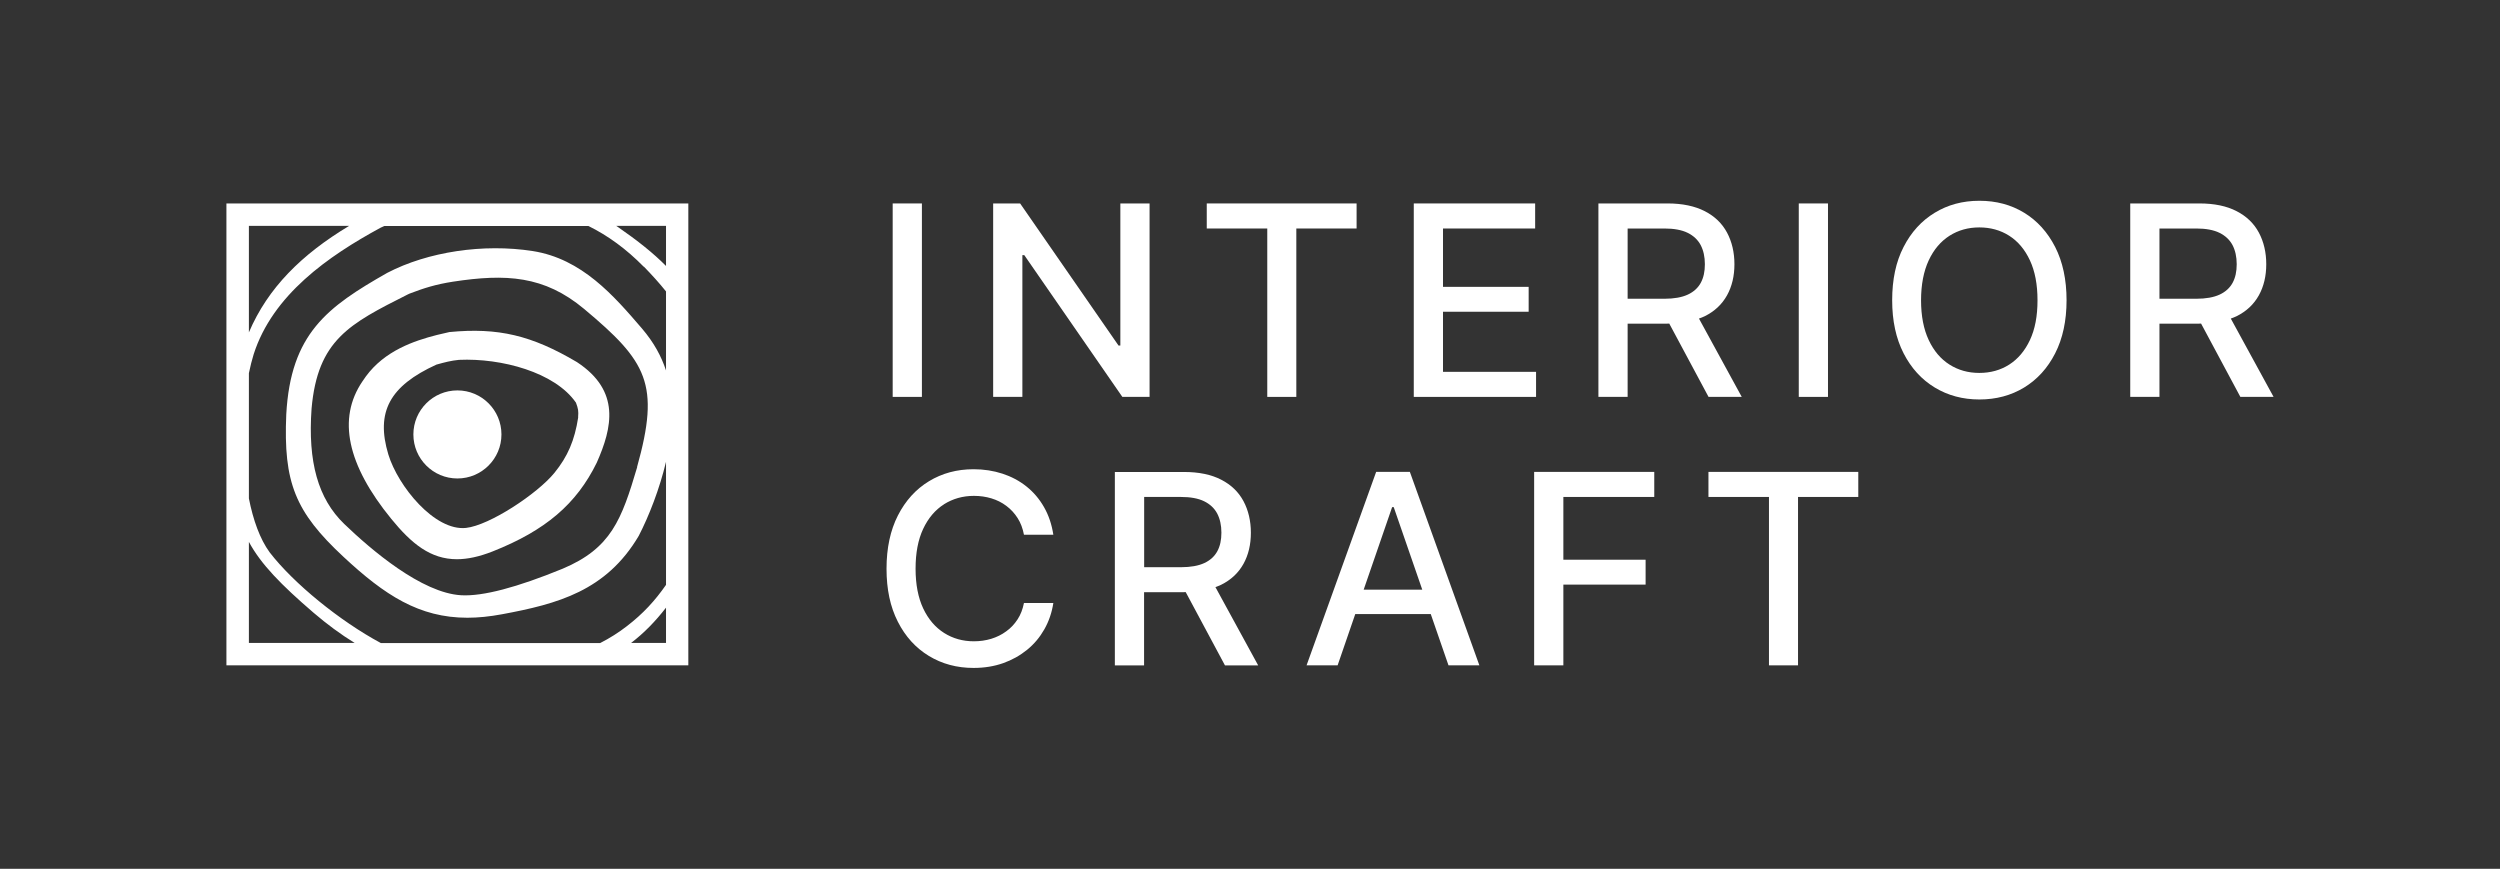 <?xml version="1.0" encoding="UTF-8"?><svg id="Vrstva_1" xmlns="http://www.w3.org/2000/svg" viewBox="0 0 300.33 104.37"><rect x="0" y="0" width="300.33" height="104.37" fill="#333333" stroke="none"/><defs><style>.cls-1{fill:#fff;}</style></defs><rect class="cls-1" x="107.24" y="24.44" width="3.51" height="23.24"/><polygon class="cls-1" points="122.82 30.65 123.05 30.65 134.83 47.68 138.1 47.68 138.1 24.44 134.59 24.44 134.59 41.51 134.37 41.51 122.55 24.44 119.31 24.44 119.31 47.68 122.82 47.68 122.82 30.65"/><polygon class="cls-1" points="162.97 24.44 144.97 24.44 144.97 27.45 152.24 27.45 152.24 47.68 155.73 47.68 155.73 27.45 162.97 27.45 162.97 24.44"/><polygon class="cls-1" points="184.53 44.67 173.35 44.67 173.35 37.45 183.64 37.45 183.64 34.46 173.35 34.46 173.35 27.45 184.42 27.45 184.42 24.44 169.84 24.44 169.84 47.68 184.53 47.68 184.53 44.67"/><path class="cls-1" d="M205.25,47.68h3.99l-5.14-9.41c.24-.09.47-.17.69-.28,1.19-.59,2.08-1.43,2.68-2.51s.89-2.33.89-3.74-.3-2.7-.89-3.8-1.48-1.96-2.67-2.57-2.68-.93-4.48-.93h-8.3v23.24h3.51v-8.8h4.76c.08,0,.16,0,.24-.01l4.72,8.81ZM195.53,27.45h4.41c1.15,0,2.09.17,2.8.52.71.35,1.23.84,1.57,1.48.33.64.5,1.4.5,2.29s-.16,1.62-.49,2.23c-.33.61-.85,1.09-1.56,1.42-.71.33-1.65.5-2.8.5h-4.43v-8.44Z"/><rect class="cls-1" x="216.09" y="24.44" width="3.51" height="23.24"/><path class="cls-1" d="M243.17,25.56c-1.57-.96-3.36-1.44-5.38-1.44s-3.79.48-5.37,1.44c-1.58.96-2.83,2.33-3.74,4.11-.92,1.78-1.37,3.92-1.37,6.4s.46,4.59,1.37,6.37c.91,1.78,2.16,3.15,3.74,4.11,1.58.96,3.37,1.44,5.37,1.44s3.81-.48,5.38-1.44,2.81-2.32,3.72-4.1,1.37-3.91,1.37-6.38-.46-4.62-1.37-6.4-2.15-3.15-3.72-4.11ZM243.86,40.85c-.61,1.3-1.44,2.28-2.49,2.95-1.05.67-2.25,1-3.59,1s-2.52-.33-3.58-1c-1.06-.67-1.89-1.65-2.5-2.95-.61-1.3-.92-2.89-.92-4.77s.31-3.49.92-4.8c.61-1.31,1.45-2.29,2.5-2.96,1.06-.67,2.25-1,3.58-1s2.54.33,3.59,1c1.05.67,1.88,1.65,2.49,2.96s.91,2.9.91,4.8-.3,3.47-.91,4.77Z"/><path class="cls-1" d="M273.13,47.68l-5.14-9.41c.24-.09.47-.17.69-.28,1.19-.59,2.08-1.43,2.68-2.51s.89-2.33.89-3.74-.3-2.7-.89-3.8-1.48-1.96-2.67-2.57c-1.19-.62-2.68-.93-4.48-.93h-8.3v23.24h3.51v-8.8h4.76c.08,0,.15,0,.24-.01l4.72,8.81h3.99ZM259.42,27.45h4.41c1.15,0,2.09.17,2.8.52s1.23.84,1.57,1.48c.33.64.5,1.4.5,2.29s-.16,1.62-.49,2.23c-.33.61-.85,1.09-1.56,1.42-.71.33-1.65.5-2.8.5h-4.43v-8.44Z"/><path class="cls-1" d="M113.4,60.58c1.07-.67,2.26-1.01,3.6-1.01.74,0,1.44.1,2.1.3.66.2,1.26.5,1.79.9.54.4.99.89,1.36,1.47s.62,1.25.76,2h3.53c-.19-1.24-.56-2.34-1.12-3.32s-1.26-1.8-2.11-2.48c-.85-.68-1.82-1.19-2.89-1.54-1.08-.35-2.23-.53-3.46-.53-2,0-3.78.48-5.36,1.44-1.58.96-2.82,2.33-3.73,4.11-.91,1.78-1.37,3.92-1.37,6.4s.45,4.59,1.36,6.37c.9,1.78,2.15,3.15,3.73,4.11,1.58.96,3.37,1.44,5.37,1.44,1.28,0,2.46-.19,3.54-.57,1.08-.38,2.04-.92,2.89-1.61s1.53-1.51,2.07-2.46c.54-.95.9-2,1.08-3.16h-3.53c-.15.75-.4,1.41-.77,1.97-.37.57-.82,1.05-1.37,1.44-.54.4-1.14.69-1.79.89-.66.2-1.35.3-2.09.3-1.32,0-2.51-.33-3.57-1-1.06-.67-1.9-1.65-2.51-2.94-.61-1.29-.92-2.89-.92-4.78s.3-3.48.91-4.78c.61-1.3,1.45-2.29,2.51-2.96Z"/><path class="cls-1" d="M146.7,70.25c1.19-.59,2.08-1.43,2.68-2.51s.89-2.33.89-3.74-.3-2.7-.89-3.8c-.59-1.1-1.48-1.96-2.67-2.57-1.19-.62-2.68-.93-4.48-.93h-8.3v23.24h3.51v-8.8h4.76c.08,0,.16,0,.24-.01l4.72,8.81h3.99l-5.14-9.41c.24-.09.47-.17.69-.28ZM137.45,59.7h4.41c1.15,0,2.09.17,2.8.52.71.35,1.23.84,1.57,1.48.33.64.5,1.4.5,2.29s-.16,1.62-.49,2.23c-.33.61-.85,1.09-1.56,1.42-.71.33-1.65.5-2.8.5h-4.43v-8.44Z"/><path class="cls-1" d="M165.32,56.69l-8.36,23.24h3.73l2.12-6.16h9.07l2.13,6.16h3.71l-8.35-23.24h-4.06ZM163.82,70.84l3.42-9.92h.19l3.43,9.92h-7.04Z"/><polygon class="cls-1" points="184.3 79.93 187.81 79.93 187.81 70.23 197.69 70.23 197.69 67.24 187.81 67.24 187.81 59.7 198.73 59.7 198.73 56.69 184.3 56.69 184.3 79.93"/><polygon class="cls-1" points="205.24 59.7 212.51 59.7 212.51 79.93 216 79.93 216 59.7 223.24 59.7 223.24 56.69 205.24 56.69 205.24 59.7"/><path class="cls-1" d="M47.12,24.44h-19.92v55.49h55.49V24.44h-35.57ZM29.9,27.13h12.05c-5.71,3.43-9.77,7.45-12.05,12.8v-12.8ZM29.9,77.24v-12.14c1.45,2.68,3.85,5.14,7.77,8.51,1.6,1.37,3.25,2.59,4.94,3.63h-12.71ZM80.01,77.24h-4.2c1.56-1.19,2.94-2.61,4.2-4.24v4.24ZM80.01,27.13v4.82c-1.51-1.53-3.38-3.02-5.82-4.71-.06-.04-.11-.07-.17-.11h5.99ZM77.35,32.03c.96.99,1.86,1.98,2.66,2.98v9.49c-.57-1.71-1.44-3.34-2.9-5.05-3.37-3.92-7.19-8.36-13.11-9.29-5.9-.92-12.59.07-17.48,2.62-7.19,4.09-11.6,7.28-12.13,17-.35,8.19,1.06,11.7,6.86,17.1,4.97,4.63,9.11,7.33,14.9,7.33,1.29,0,2.67-.14,4.17-.42,6.68-1.24,12.51-2.81,16.41-9.41,1.25-2.42,2.5-5.64,3.28-8.9v14.78c-1.32,1.9-2.75,3.46-4.7,4.96-.99.77-2.07,1.45-3.21,2.03h-26.35c-4.94-2.65-10.48-7.17-13.35-10.89-1.18-1.61-1.99-3.9-2.5-6.48v-15.05c.17-.82.36-1.58.57-2.26,2.28-7.14,8.95-11.8,15.26-15.22.15-.06.3-.14.44-.2h24.52c2.33,1.15,4.54,2.75,6.65,4.9ZM76.55,56.1c-1.88,6.35-3.13,9.77-8.98,12.23-5.47,2.24-9.56,3.32-12.15,3.18-4.76-.26-10.86-5.48-14.07-8.57-3.14-3.03-4.38-7.44-3.92-13.86.73-8.25,4.56-10.18,11.52-13.69l.23-.11c1.74-.67,3.17-1.12,5.23-1.44,6.35-.97,10.96-.74,15.77,3.28,7.54,6.31,9.15,8.99,6.35,18.99Z"/><path class="cls-1" d="M54.95,46.9c-2.92,0-5.29,2.37-5.29,5.29s2.37,5.29,5.29,5.29,5.29-2.37,5.29-5.29-2.37-5.29-5.29-5.29Z"/><path class="cls-1" d="M69.34,43.52l-.03-.02c-5.45-3.22-9.46-4.17-15.32-3.61l-1.5.35c-2.79.71-6.28,1.91-8.53,4.97l-.43.62c-3.01,4.44-1.84,10,3.48,16.51,2.44,2.99,4.72,4.84,7.88,4.84,1.27,0,2.68-.3,4.3-.94,6.33-2.51,10.06-5.68,12.5-10.66,1.87-4.22,2.87-8.61-2.35-12.06ZM69.46,50.14c-.43,2.76-1.25,4.69-2.86,6.67-2.03,2.49-7.77,6.3-10.62,6.61-3.75.4-8.16-4.99-9.33-8.83-1.53-5.09.15-8.22,5.78-10.79,1.01-.28,1.76-.48,2.71-.57,5.08-.23,11.51,1.48,14.05,5.14.27.73.32.98.26,1.76Z"/></svg>
